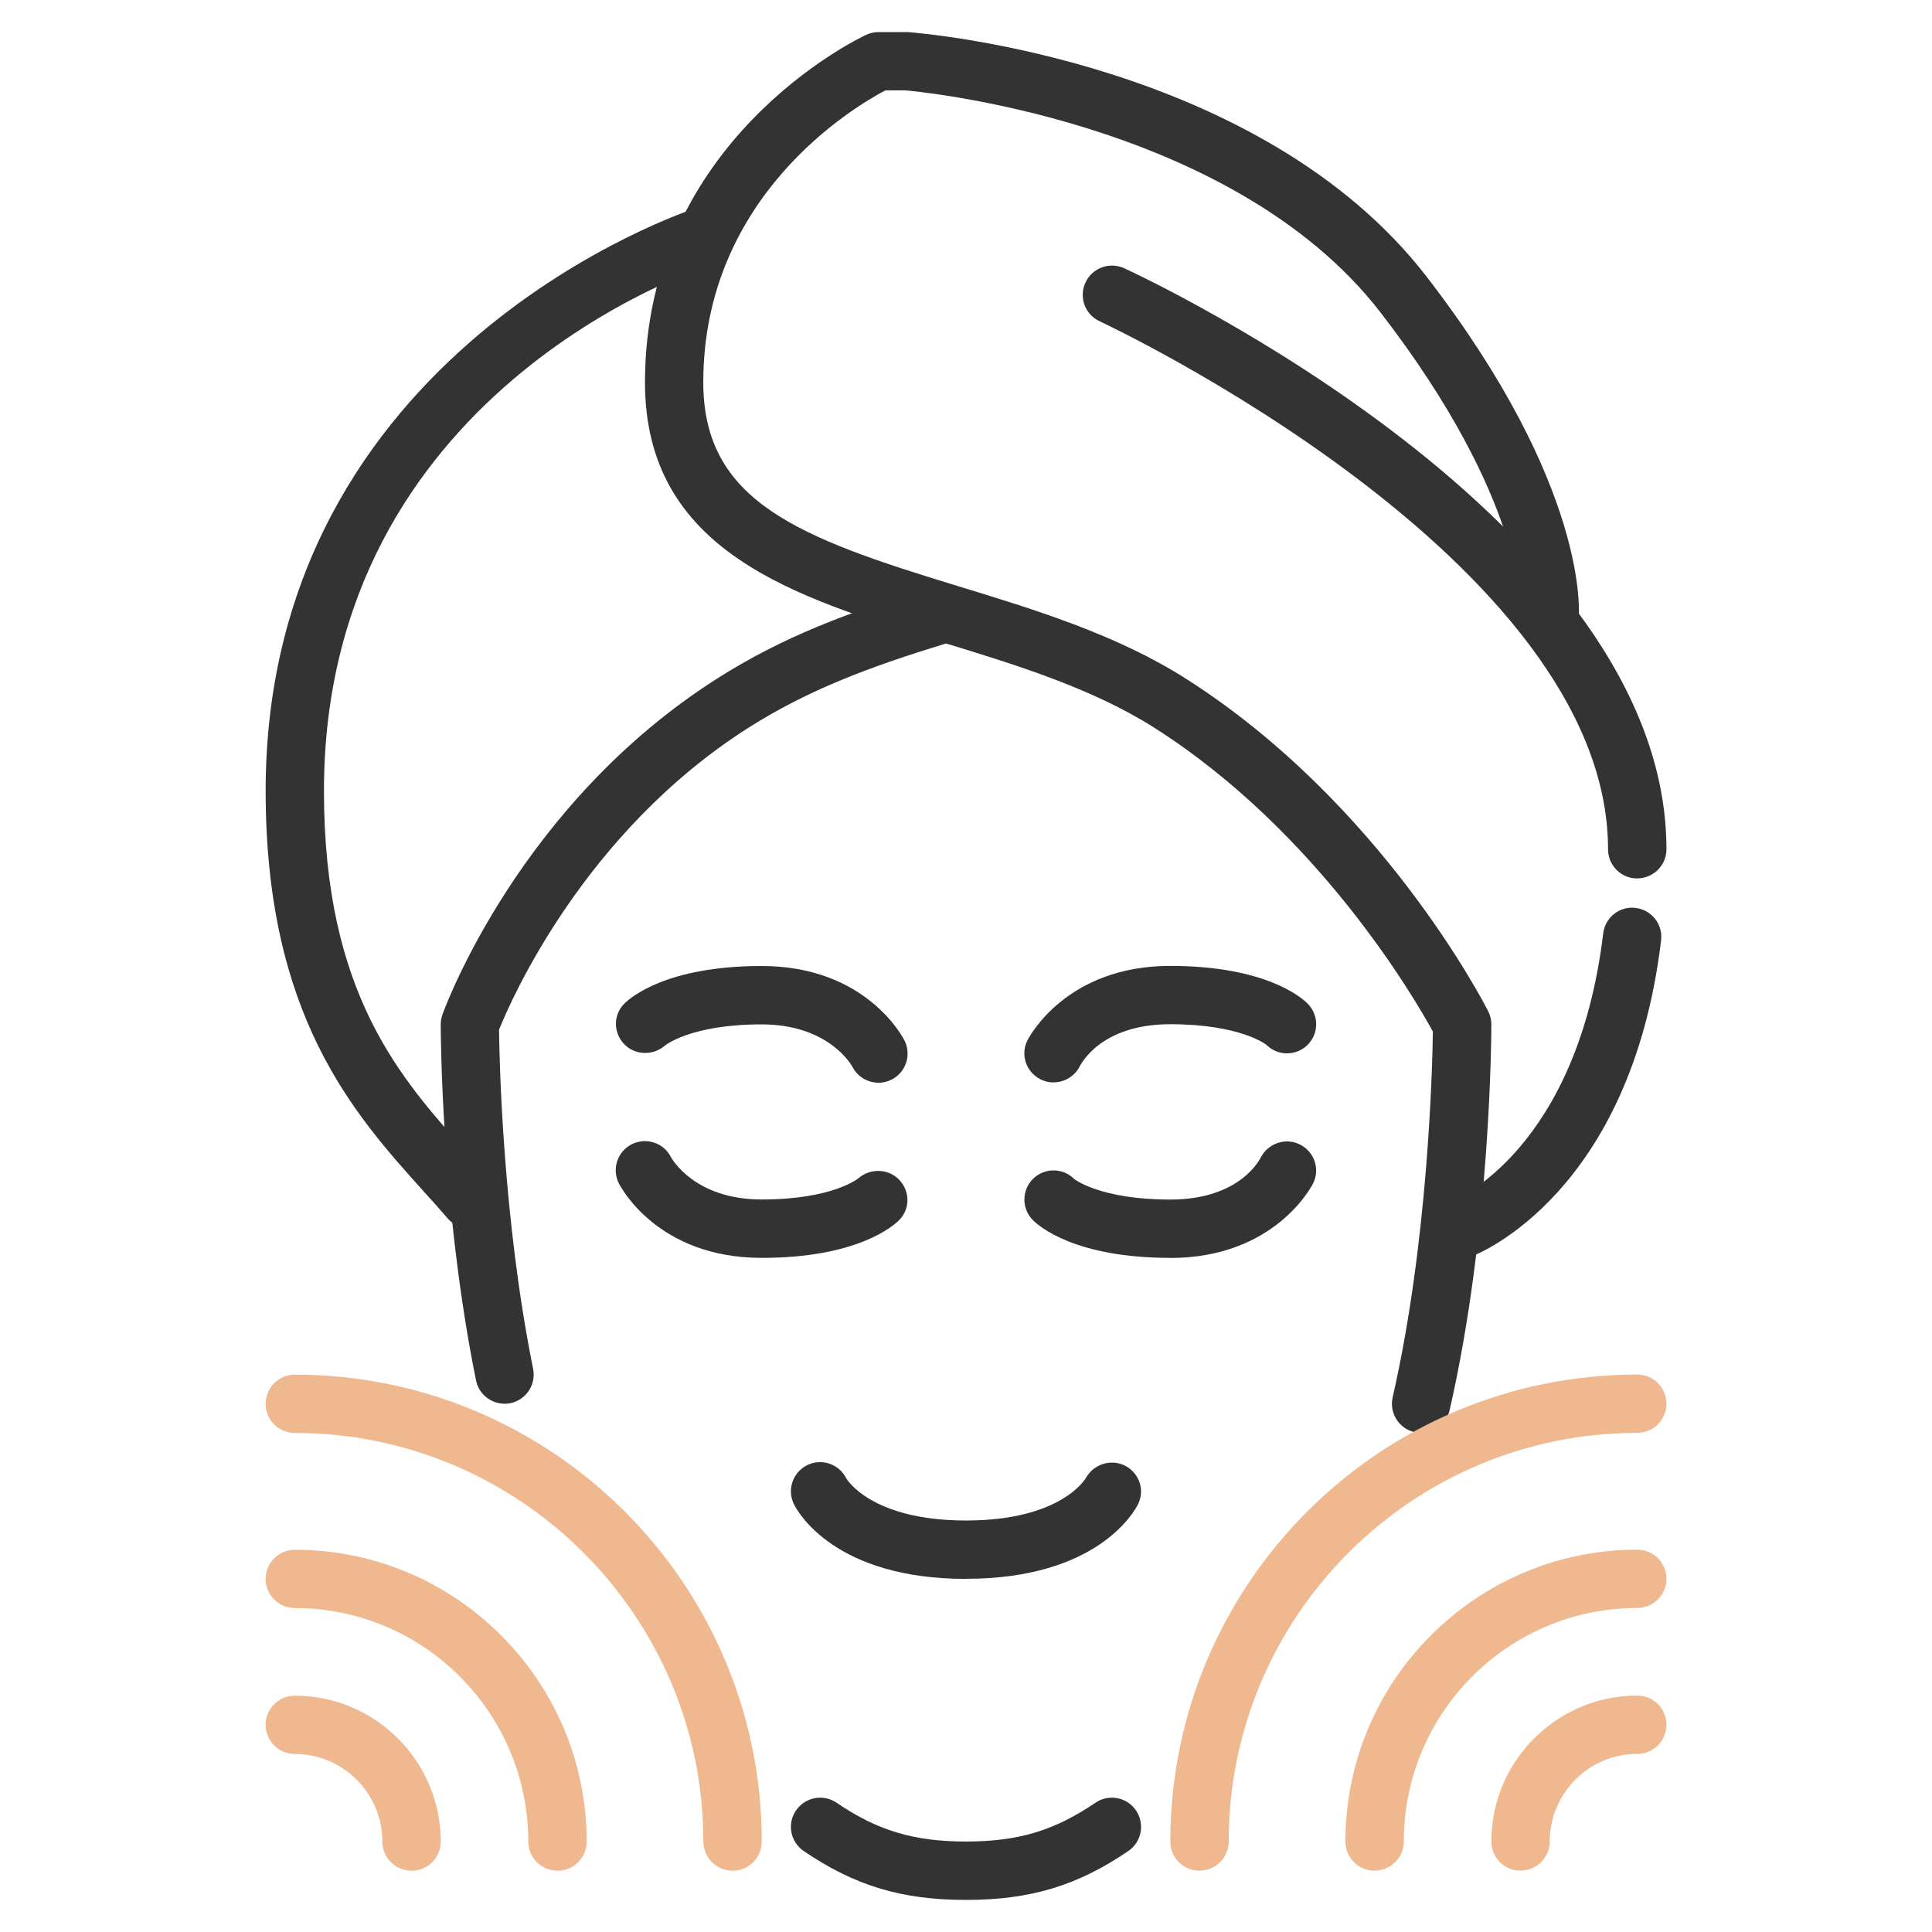 <?xml version="1.0" encoding="UTF-8"?>
<svg id="_图层_1" data-name="图层 1" xmlns="http://www.w3.org/2000/svg" viewBox="0 0 224 224">
  <defs>
    <style>
      .cls-1 {
        fill: #333;
      }

      .cls-2 {
        fill: #efb88e;
      }
    </style>
  </defs>
  <path class="cls-1" d="M58.5,162.75c-1.58,0-2.99-1.11-3.31-2.71-4.04-19.93-4.09-40.41-4.09-41.27,0-.39,.07-.78,.2-1.15,.36-.99,8.98-24.39,31.82-38.93,7.61-4.85,15.31-7.72,24.51-10.53,1.78-.55,3.68,.46,4.22,2.24,.55,1.79-.46,3.68-2.25,4.23-8.68,2.66-15.89,5.33-22.86,9.77-19.03,12.11-27.5,31.54-28.88,34.99,.04,3.57,.43,21.94,3.95,39.31,.37,1.83-.81,3.61-2.64,3.99-.23,.04-.45,.07-.68,.07Z"/>
  <path class="cls-1" d="M112,220.28c-7.45,0-12.9-1.64-18.82-5.67-1.54-1.05-1.95-3.16-.89-4.7,1.05-1.54,3.15-1.95,4.7-.9,4.76,3.24,8.97,4.5,15.01,4.5s10.25-1.26,15.01-4.5c1.55-1.05,3.65-.65,4.7,.9,1.05,1.55,.65,3.65-.89,4.7-5.92,4.03-11.38,5.67-18.82,5.67Z"/>
  <path class="cls-1" d="M164.77,166.14c-.25,0-.5-.03-.76-.09-1.82-.42-2.96-2.23-2.54-4.05,4.11-17.99,4.6-38.11,4.66-42.4-2.13-3.89-13.32-23.15-32.26-35.2-7.27-4.63-16.23-7.37-24.89-10.01-16.81-5.14-34.2-10.45-34.2-30.06,0-27.98,24.59-39.8,25.64-40.29,.45-.21,.94-.32,1.43-.32h3.38c1.91,.14,40.91,3.37,60.2,28.39,18.8,24.37,17.66,38.99,17.61,39.6-.18,1.86-1.8,3.21-3.69,3.05-1.85-.18-3.21-1.8-3.05-3.65,.02-.29,.59-13.08-16.23-34.87-17.44-22.6-54.73-25.73-55.1-25.76h-2.32c-3.63,1.91-21.11,12.23-21.11,33.85,0,13.89,11.18,18.02,29.41,23.59,9.1,2.78,18.5,5.65,26.55,10.77,22.65,14.42,34.54,37.57,35.04,38.55,.24,.47,.37,.99,.37,1.53,0,.96-.05,23.83-4.84,44.74-.36,1.57-1.75,2.63-3.29,2.63Z"/>
  <path class="cls-1" d="M54.48,142.45c-.95,0-1.89-.4-2.56-1.17-.86-1-1.77-2.01-2.71-3.05-8.2-9.1-18.41-20.43-18.41-46.53,0-51.18,49.24-67.36,49.73-67.51,1.78-.57,3.68,.42,4.24,2.2,.57,1.78-.42,3.68-2.2,4.25-1.84,.59-45.01,14.91-45.01,61.06,0,23.5,8.86,33.33,16.67,42,.97,1.07,1.91,2.12,2.81,3.16,1.22,1.42,1.06,3.55-.35,4.77-.64,.55-1.42,.82-2.21,.82Z"/>
  <path class="cls-1" d="M169.52,145.84c-1.36,0-2.64-.83-3.16-2.17-.67-1.74,.2-3.7,1.95-4.37,.57-.23,14.56-6.13,17.57-31.08,.22-1.85,1.91-3.2,3.76-2.95,1.86,.22,3.18,1.91,2.95,3.77-3.52,29.25-21.12,36.3-21.87,36.59-.4,.15-.81,.22-1.21,.22Z"/>
  <path class="cls-1" d="M189.82,101.85c-1.87,0-3.38-1.51-3.38-3.38,0-33.62-58.35-60.94-58.94-61.22-1.7-.78-2.44-2.79-1.65-4.49,.78-1.69,2.79-2.44,4.49-1.66,2.57,1.18,62.87,29.41,62.87,67.36,0,1.87-1.52,3.38-3.38,3.38Z"/>
  <path class="cls-1" d="M88.31,145.84c-12.1,0-16.38-8.28-16.56-8.64-.84-1.67-.16-3.7,1.51-4.54,1.66-.82,3.68-.17,4.52,1.48,.15,.28,2.82,4.93,10.53,4.93,8.27,0,11.2-2.45,11.23-2.47,1.37-1.19,3.5-1.12,4.74,.21s1.25,3.37-.04,4.66c-.73,.73-4.93,4.37-15.93,4.37Z"/>
  <path class="cls-1" d="M135.69,145.84c-11,0-15.2-3.64-15.93-4.37-1.32-1.32-1.32-3.46,0-4.78s3.46-1.32,4.78,0h0s2.97,2.39,11.14,2.39,10.42-4.74,10.53-4.94c.88-1.63,2.92-2.28,4.55-1.42,1.64,.85,2.31,2.84,1.48,4.49-.18,.35-4.46,8.64-16.56,8.64Z"/>
  <path class="cls-1" d="M101.85,125.53c-1.23,0-2.41-.67-3.01-1.83-.15-.28-2.82-4.93-10.53-4.93-8.27,0-11.2,2.45-11.23,2.47-1.38,1.19-3.5,1.12-4.74-.21-1.24-1.33-1.25-3.37,.04-4.66,.73-.73,4.93-4.37,15.93-4.37,12.1,0,16.38,8.28,16.56,8.64,.84,1.67,.16,3.7-1.51,4.54-.49,.24-1,.36-1.51,.36Z"/>
  <path class="cls-1" d="M122.14,125.5c-.52,0-1.05-.12-1.54-.38-1.64-.85-2.31-2.84-1.48-4.49,.18-.35,4.46-8.64,16.56-8.64,11,0,15.2,3.64,15.93,4.37,1.32,1.32,1.32,3.46,0,4.78s-3.46,1.32-4.78,0h0s-2.97-2.39-11.14-2.39-10.42,4.74-10.53,4.94c-.61,1.14-1.79,1.8-3.01,1.8Z"/>
  <path class="cls-1" d="M112,183.06c-15.19,0-19.5-7.75-19.94-8.64-.84-1.67-.16-3.7,1.51-4.54,1.67-.83,3.7-.16,4.54,1.51,.07,.13,2.93,4.9,13.89,4.9s13.82-4.77,13.93-4.98c.91-1.59,2.95-2.2,4.56-1.35,1.62,.87,2.27,2.82,1.45,4.45-.44,.89-4.76,8.64-19.94,8.64Z"/>
  <path class="cls-2" d="M176.29,216.89c-1.87,0-3.38-1.51-3.38-3.38,0-9.33,7.59-16.92,16.92-16.92,1.87,0,3.38,1.51,3.38,3.38s-1.52,3.38-3.38,3.38c-5.6,0-10.15,4.55-10.15,10.15,0,1.87-1.52,3.38-3.38,3.38Z"/>
  <path class="cls-2" d="M159.37,216.89c-1.87,0-3.38-1.51-3.38-3.38,0-18.66,15.18-33.84,33.84-33.84,1.87,0,3.38,1.51,3.38,3.38s-1.52,3.38-3.38,3.38c-14.93,0-27.07,12.14-27.07,27.07,0,1.87-1.52,3.38-3.38,3.38Z"/>
  <path class="cls-2" d="M139.07,216.89c-1.87,0-3.38-1.51-3.38-3.38,0-29.85,24.29-54.14,54.14-54.14,1.87,0,3.38,1.51,3.38,3.38s-1.52,3.38-3.38,3.38c-26.12,0-47.37,21.25-47.37,47.37,0,1.87-1.52,3.38-3.38,3.38Z"/>
  <path class="cls-2" d="M47.71,216.89c-1.87,0-3.38-1.51-3.38-3.38,0-5.6-4.55-10.15-10.15-10.15-1.87,0-3.38-1.51-3.38-3.38s1.52-3.38,3.38-3.38c9.33,0,16.92,7.59,16.92,16.92,0,1.87-1.52,3.38-3.38,3.38Z"/>
  <path class="cls-2" d="M64.63,216.89c-1.87,0-3.38-1.51-3.38-3.38,0-14.93-12.14-27.07-27.07-27.07-1.87,0-3.38-1.51-3.38-3.38s1.52-3.38,3.38-3.38c18.66,0,33.84,15.18,33.84,33.84,0,1.87-1.52,3.38-3.38,3.38Z"/>
  <path class="cls-2" d="M84.93,216.89c-1.87,0-3.38-1.51-3.38-3.38,0-26.12-21.25-47.37-47.37-47.37-1.87,0-3.38-1.51-3.38-3.38s1.52-3.38,3.38-3.38c29.85,0,54.14,24.29,54.14,54.14,0,1.87-1.52,3.38-3.38,3.38Z"/>
</svg>